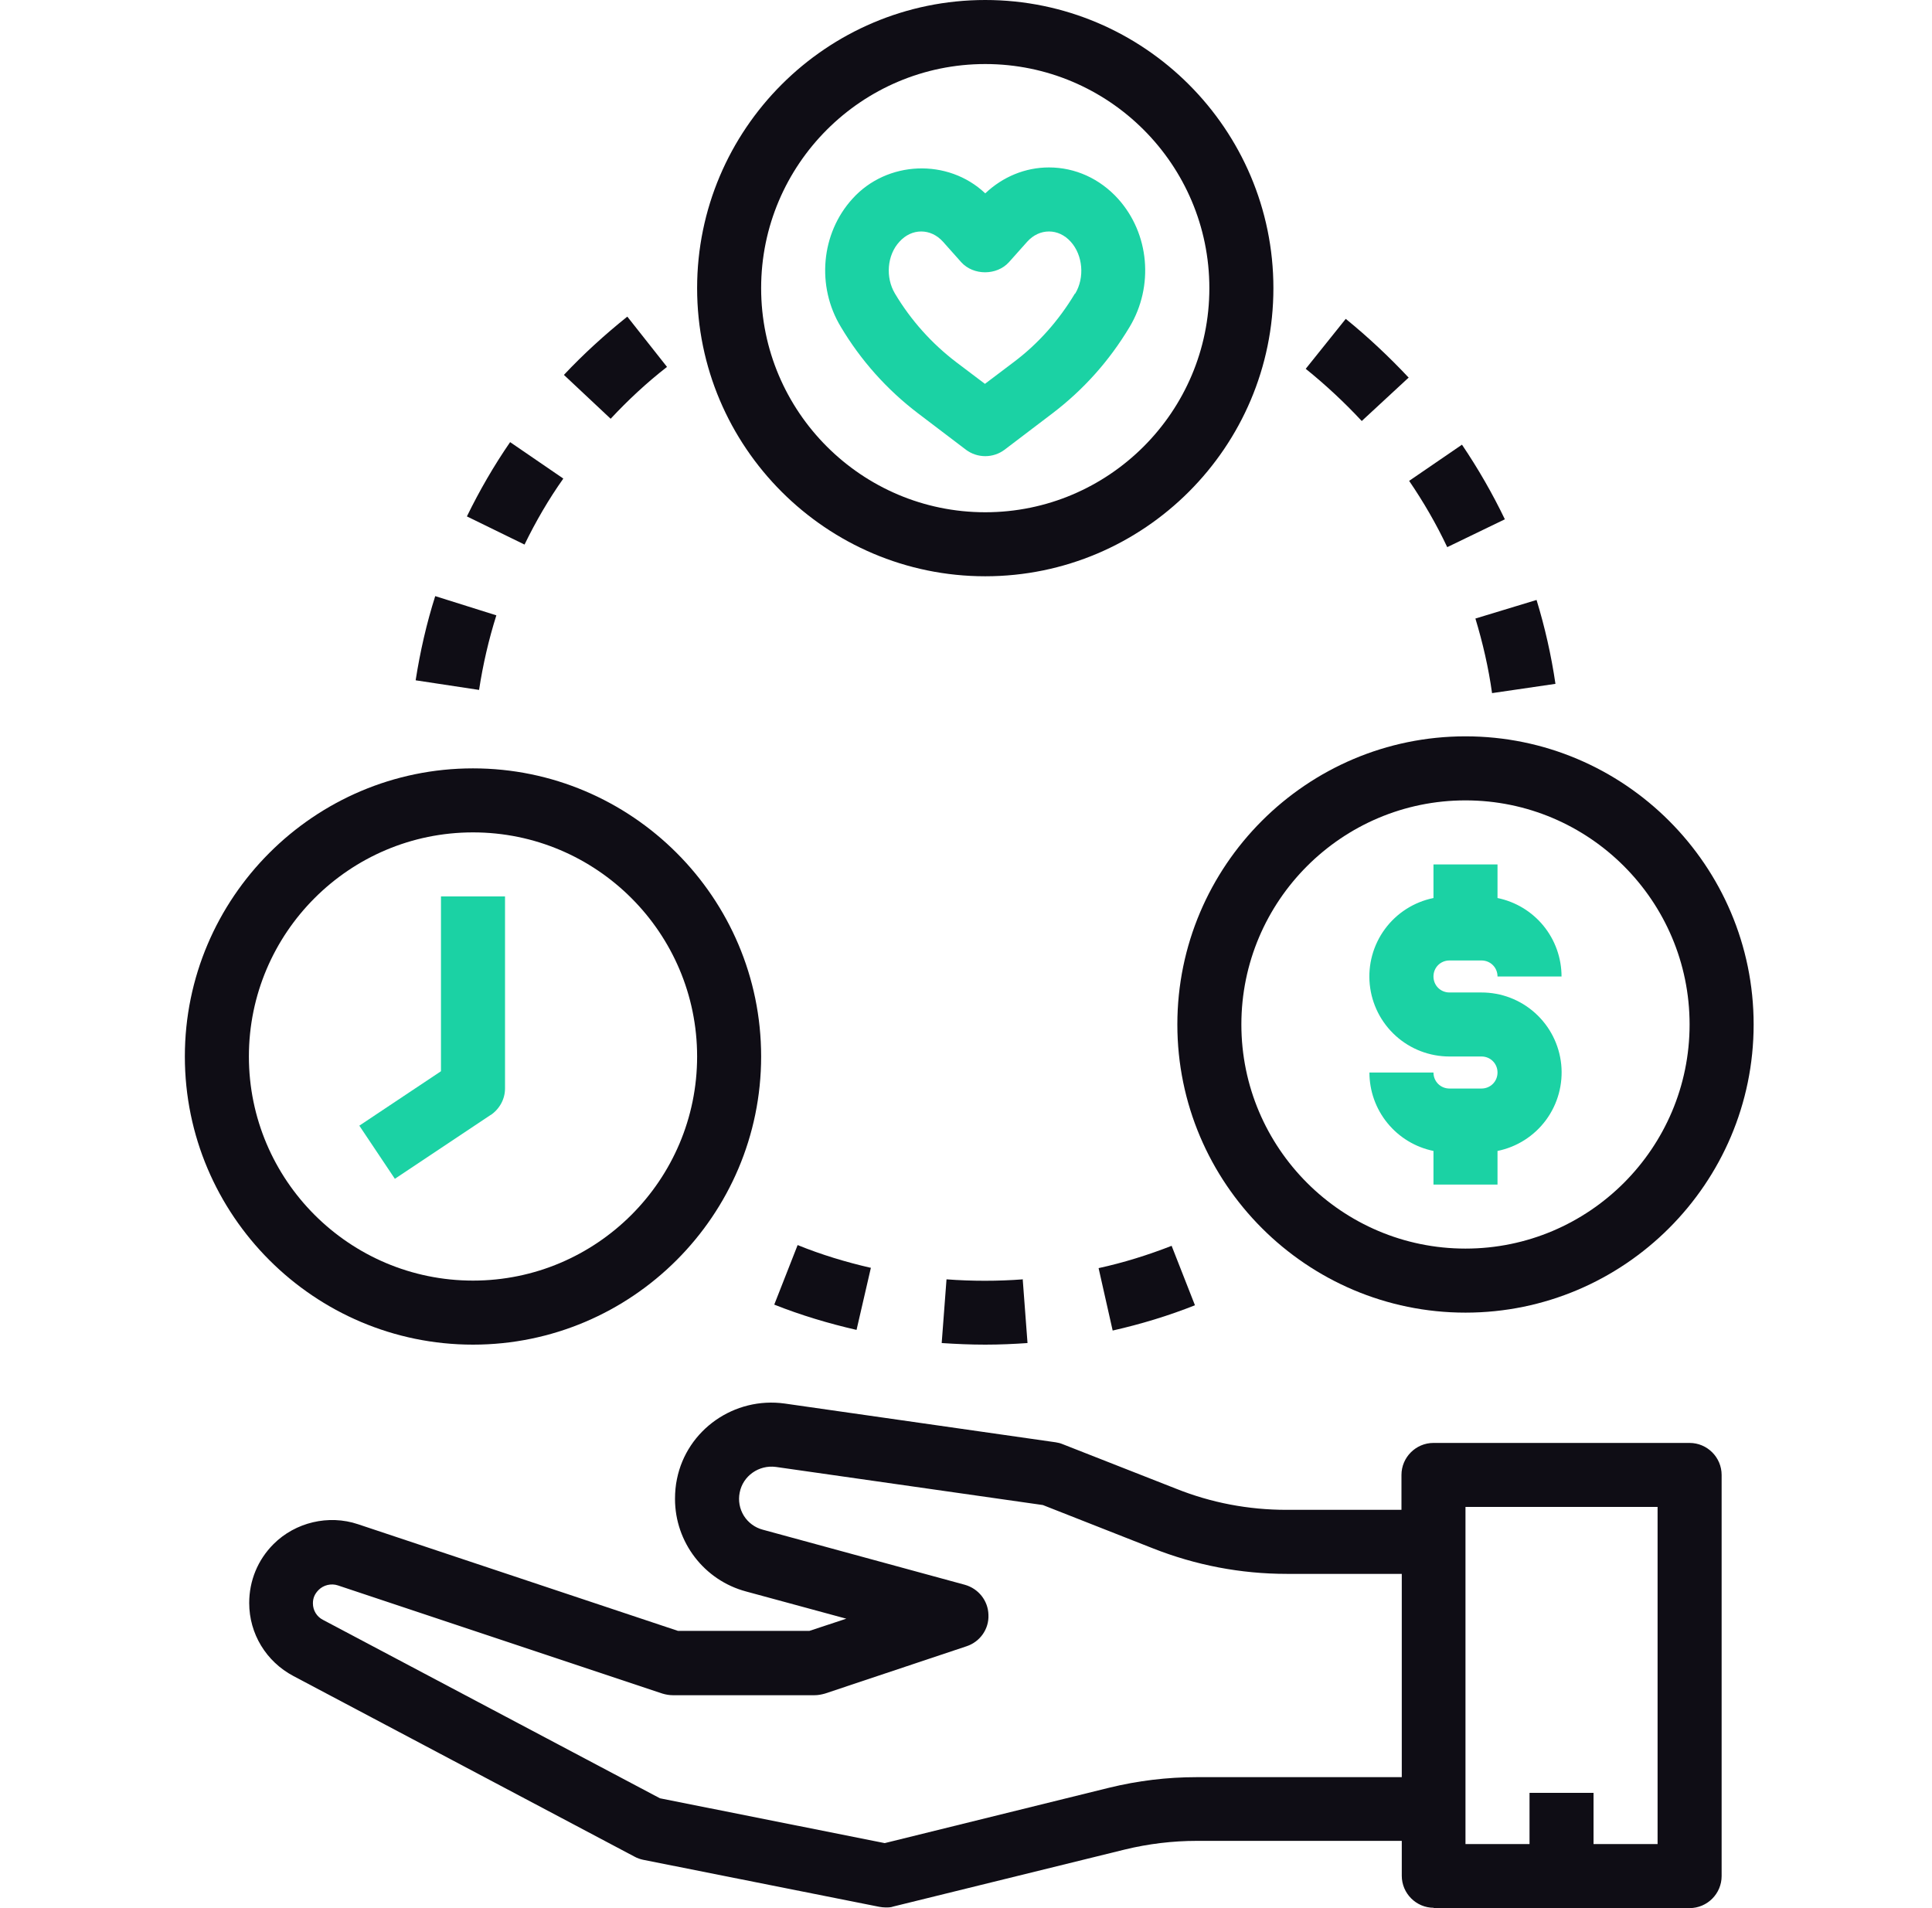 <svg width="81" height="80" viewBox="0 0 81 80" fill="none" xmlns="http://www.w3.org/2000/svg">
<path d="M60.099 80H70.837C71.576 80 72.18 79.396 72.18 78.658V61.839C72.18 61.101 71.576 60.497 70.837 60.497H60.099C59.361 60.497 58.757 61.101 58.757 61.839V63.302H53.938C52.341 63.302 50.784 63.007 49.307 62.416L44.555 60.55C44.461 60.511 44.361 60.484 44.26 60.47L32.904 58.846C30.784 58.55 28.797 59.946 28.381 62.013C28.327 62.269 28.3 62.55 28.3 62.846C28.3 64.658 29.522 66.255 31.28 66.725L35.482 67.866L33.938 68.376H28.421L15.012 63.906C13.777 63.49 12.381 63.825 11.468 64.738C10.81 65.396 10.448 66.269 10.448 67.208C10.448 68.497 11.159 69.664 12.3 70.269L26.596 77.839C26.716 77.906 26.837 77.946 26.958 77.973L36.864 79.946C36.945 79.96 37.039 79.973 37.133 79.973C37.24 79.973 37.347 79.973 37.455 79.933L47.159 77.544C48.153 77.302 49.173 77.181 50.18 77.181H58.77V78.644C58.77 79.383 59.374 79.987 60.112 79.987L60.099 80ZM61.441 63.181H69.495V77.315H61.441V63.181ZM50.166 74.51C48.931 74.51 47.71 74.658 46.502 74.953L37.092 77.275L27.669 75.396L13.549 67.919C13.28 67.785 13.119 67.517 13.119 67.222C13.119 66.993 13.2 66.819 13.361 66.658C13.562 66.456 13.884 66.376 14.166 66.47L27.777 71.007C27.911 71.047 28.059 71.074 28.206 71.074H34.153C34.3 71.074 34.435 71.047 34.582 71.007L40.529 69.02C41.092 68.832 41.468 68.295 41.441 67.705C41.428 67.114 41.025 66.604 40.448 66.443L31.978 64.134C31.649 64.047 31.365 63.837 31.185 63.548C31.006 63.258 30.944 62.911 31.012 62.577C31.146 61.879 31.817 61.409 32.529 61.503L43.723 63.101L48.327 64.913C50.126 65.624 52.019 65.987 53.951 65.987H58.77V74.51H50.18H50.166Z" fill="#0F0D15"/>
<path d="M64.126 75.168H66.81V77.852H64.126V75.168ZM26.3 13.275C25.361 14.027 24.461 14.846 23.642 15.718L25.602 17.557C26.327 16.779 27.119 16.04 27.965 15.383L26.3 13.275ZM59.052 15.825C58.233 14.953 57.347 14.121 56.421 13.369L54.743 15.463C55.575 16.134 56.367 16.872 57.092 17.651L59.065 15.825H59.052ZM59.079 20.161C59.683 21.047 60.22 21.973 60.676 22.94L63.092 21.772C62.569 20.685 61.965 19.638 61.294 18.644L59.079 20.161ZM65.213 28.671C65.038 27.477 64.77 26.295 64.421 25.154L61.857 25.933C62.166 26.953 62.408 28 62.555 29.06L65.213 28.671ZM17.428 28.523L20.085 28.926C20.247 27.866 20.488 26.819 20.81 25.799L18.247 24.993C17.884 26.134 17.616 27.315 17.428 28.51V28.523ZM23.602 20.054L21.387 18.537C20.703 19.53 20.099 20.577 19.575 21.651L21.991 22.832C22.461 21.866 22.998 20.94 23.616 20.067L23.602 20.054ZM49.133 52.228C48.139 52.617 47.106 52.94 46.059 53.168L46.649 55.785C47.83 55.517 48.985 55.168 50.099 54.725L49.119 52.228H49.133ZM42.891 53.638C41.83 53.718 40.743 53.718 39.683 53.638L39.481 56.309C40.086 56.349 40.69 56.376 41.307 56.376C41.924 56.376 42.502 56.349 43.079 56.309L42.877 53.624L42.891 53.638ZM36.502 53.154C35.455 52.913 34.434 52.604 33.441 52.201L32.461 54.698C33.575 55.141 34.743 55.49 35.911 55.758L36.515 53.141L36.502 53.154Z" fill="#0F0D15"/>
<path d="M41.307 0C34.649 0 29.227 5.423 29.227 12.081C29.227 18.738 34.649 24.161 41.307 24.161C47.965 24.161 53.388 18.738 53.388 12.081C53.388 5.423 47.965 0 41.307 0ZM41.307 21.477C36.126 21.477 31.911 17.262 31.911 12.081C31.911 6.899 36.126 2.685 41.307 2.685C46.488 2.685 50.703 6.899 50.703 12.081C50.703 17.262 46.488 21.477 41.307 21.477ZM49.361 42.953C49.361 49.611 54.784 55.034 61.441 55.034C68.099 55.034 73.522 49.611 73.522 42.953C73.522 36.295 68.099 30.872 61.441 30.872C54.784 30.872 49.361 36.295 49.361 42.953ZM61.441 33.557C66.623 33.557 70.837 37.772 70.837 42.953C70.837 48.134 66.623 52.349 61.441 52.349C56.26 52.349 52.045 48.134 52.045 42.953C52.045 37.772 56.26 33.557 61.441 33.557Z" fill="#0F0D15"/>
<path d="M7.75 44.295C7.75 50.953 13.173 56.376 19.831 56.376C26.488 56.376 31.911 50.953 31.911 44.295C31.911 37.638 26.488 32.215 19.831 32.215C13.173 32.215 7.75 37.638 7.75 44.295ZM19.831 34.899C25.012 34.899 29.227 39.114 29.227 44.295C29.227 49.477 25.012 53.691 19.831 53.691C14.649 53.691 10.435 49.477 10.435 44.295C10.435 39.114 14.649 34.899 19.831 34.899Z" fill="#0F0D15"/>
<path d="M20.569 46.752C20.945 46.497 21.173 46.081 21.173 45.638V37.584H18.488V44.913L15.065 47.195L16.555 49.423L20.582 46.738L20.569 46.752Z" fill="#1BD2A4"/>
<path fill-rule="evenodd" clip-rule="evenodd" d="M43.978 7.02C42.985 7.02 42.045 7.409 41.307 8.107C39.75 6.631 37.186 6.725 35.737 8.336C34.421 9.785 34.22 12 35.253 13.705C36.089 15.109 37.187 16.34 38.488 17.329L40.502 18.859C40.735 19.032 41.017 19.125 41.307 19.125C41.597 19.125 41.88 19.032 42.112 18.859L44.126 17.329C45.414 16.349 46.502 15.141 47.361 13.705C48.381 12 48.193 9.799 46.877 8.336C46.112 7.49 45.079 7.02 43.978 7.02ZM42.502 15.181C43.522 14.416 44.381 13.45 45.066 12.309H45.079C45.482 11.638 45.401 10.698 44.891 10.134C44.636 9.852 44.314 9.705 43.978 9.705C43.643 9.705 43.321 9.852 43.066 10.134L42.3 10.993C41.79 11.557 40.81 11.557 40.3 10.993L39.535 10.134C39.28 9.852 38.958 9.705 38.623 9.705C38.287 9.705 37.965 9.852 37.71 10.134C37.186 10.698 37.119 11.638 37.522 12.309C38.185 13.421 39.056 14.396 40.086 15.181L41.294 16.094L42.502 15.181Z" fill="#1BD2A4"/>
<path d="M60.77 45.638H62.112C62.488 45.638 62.784 45.342 62.784 44.967C62.784 44.591 62.488 44.295 62.112 44.295H60.77C59.938 44.296 59.135 43.988 58.518 43.43C57.9 42.872 57.512 42.105 57.428 41.277C57.344 40.449 57.572 39.619 58.065 38.949C58.559 38.279 59.283 37.817 60.099 37.651V36.242H62.784V37.651C63.542 37.806 64.223 38.218 64.712 38.817C65.201 39.416 65.468 40.166 65.468 40.94H62.784C62.784 40.564 62.488 40.269 62.112 40.269H60.77C60.394 40.269 60.099 40.564 60.099 40.94C60.099 41.316 60.394 41.611 60.77 41.611H62.112C62.945 41.61 63.748 41.918 64.365 42.476C64.983 43.034 65.371 43.801 65.455 44.629C65.538 45.457 65.311 46.287 64.818 46.957C64.324 47.627 63.599 48.09 62.784 48.255V49.664H60.099V48.255C59.341 48.1 58.66 47.688 58.171 47.089C57.681 46.49 57.414 45.74 57.414 44.967H60.099C60.099 45.342 60.394 45.638 60.77 45.638Z" fill="#1BD2A4"/>
</svg>

